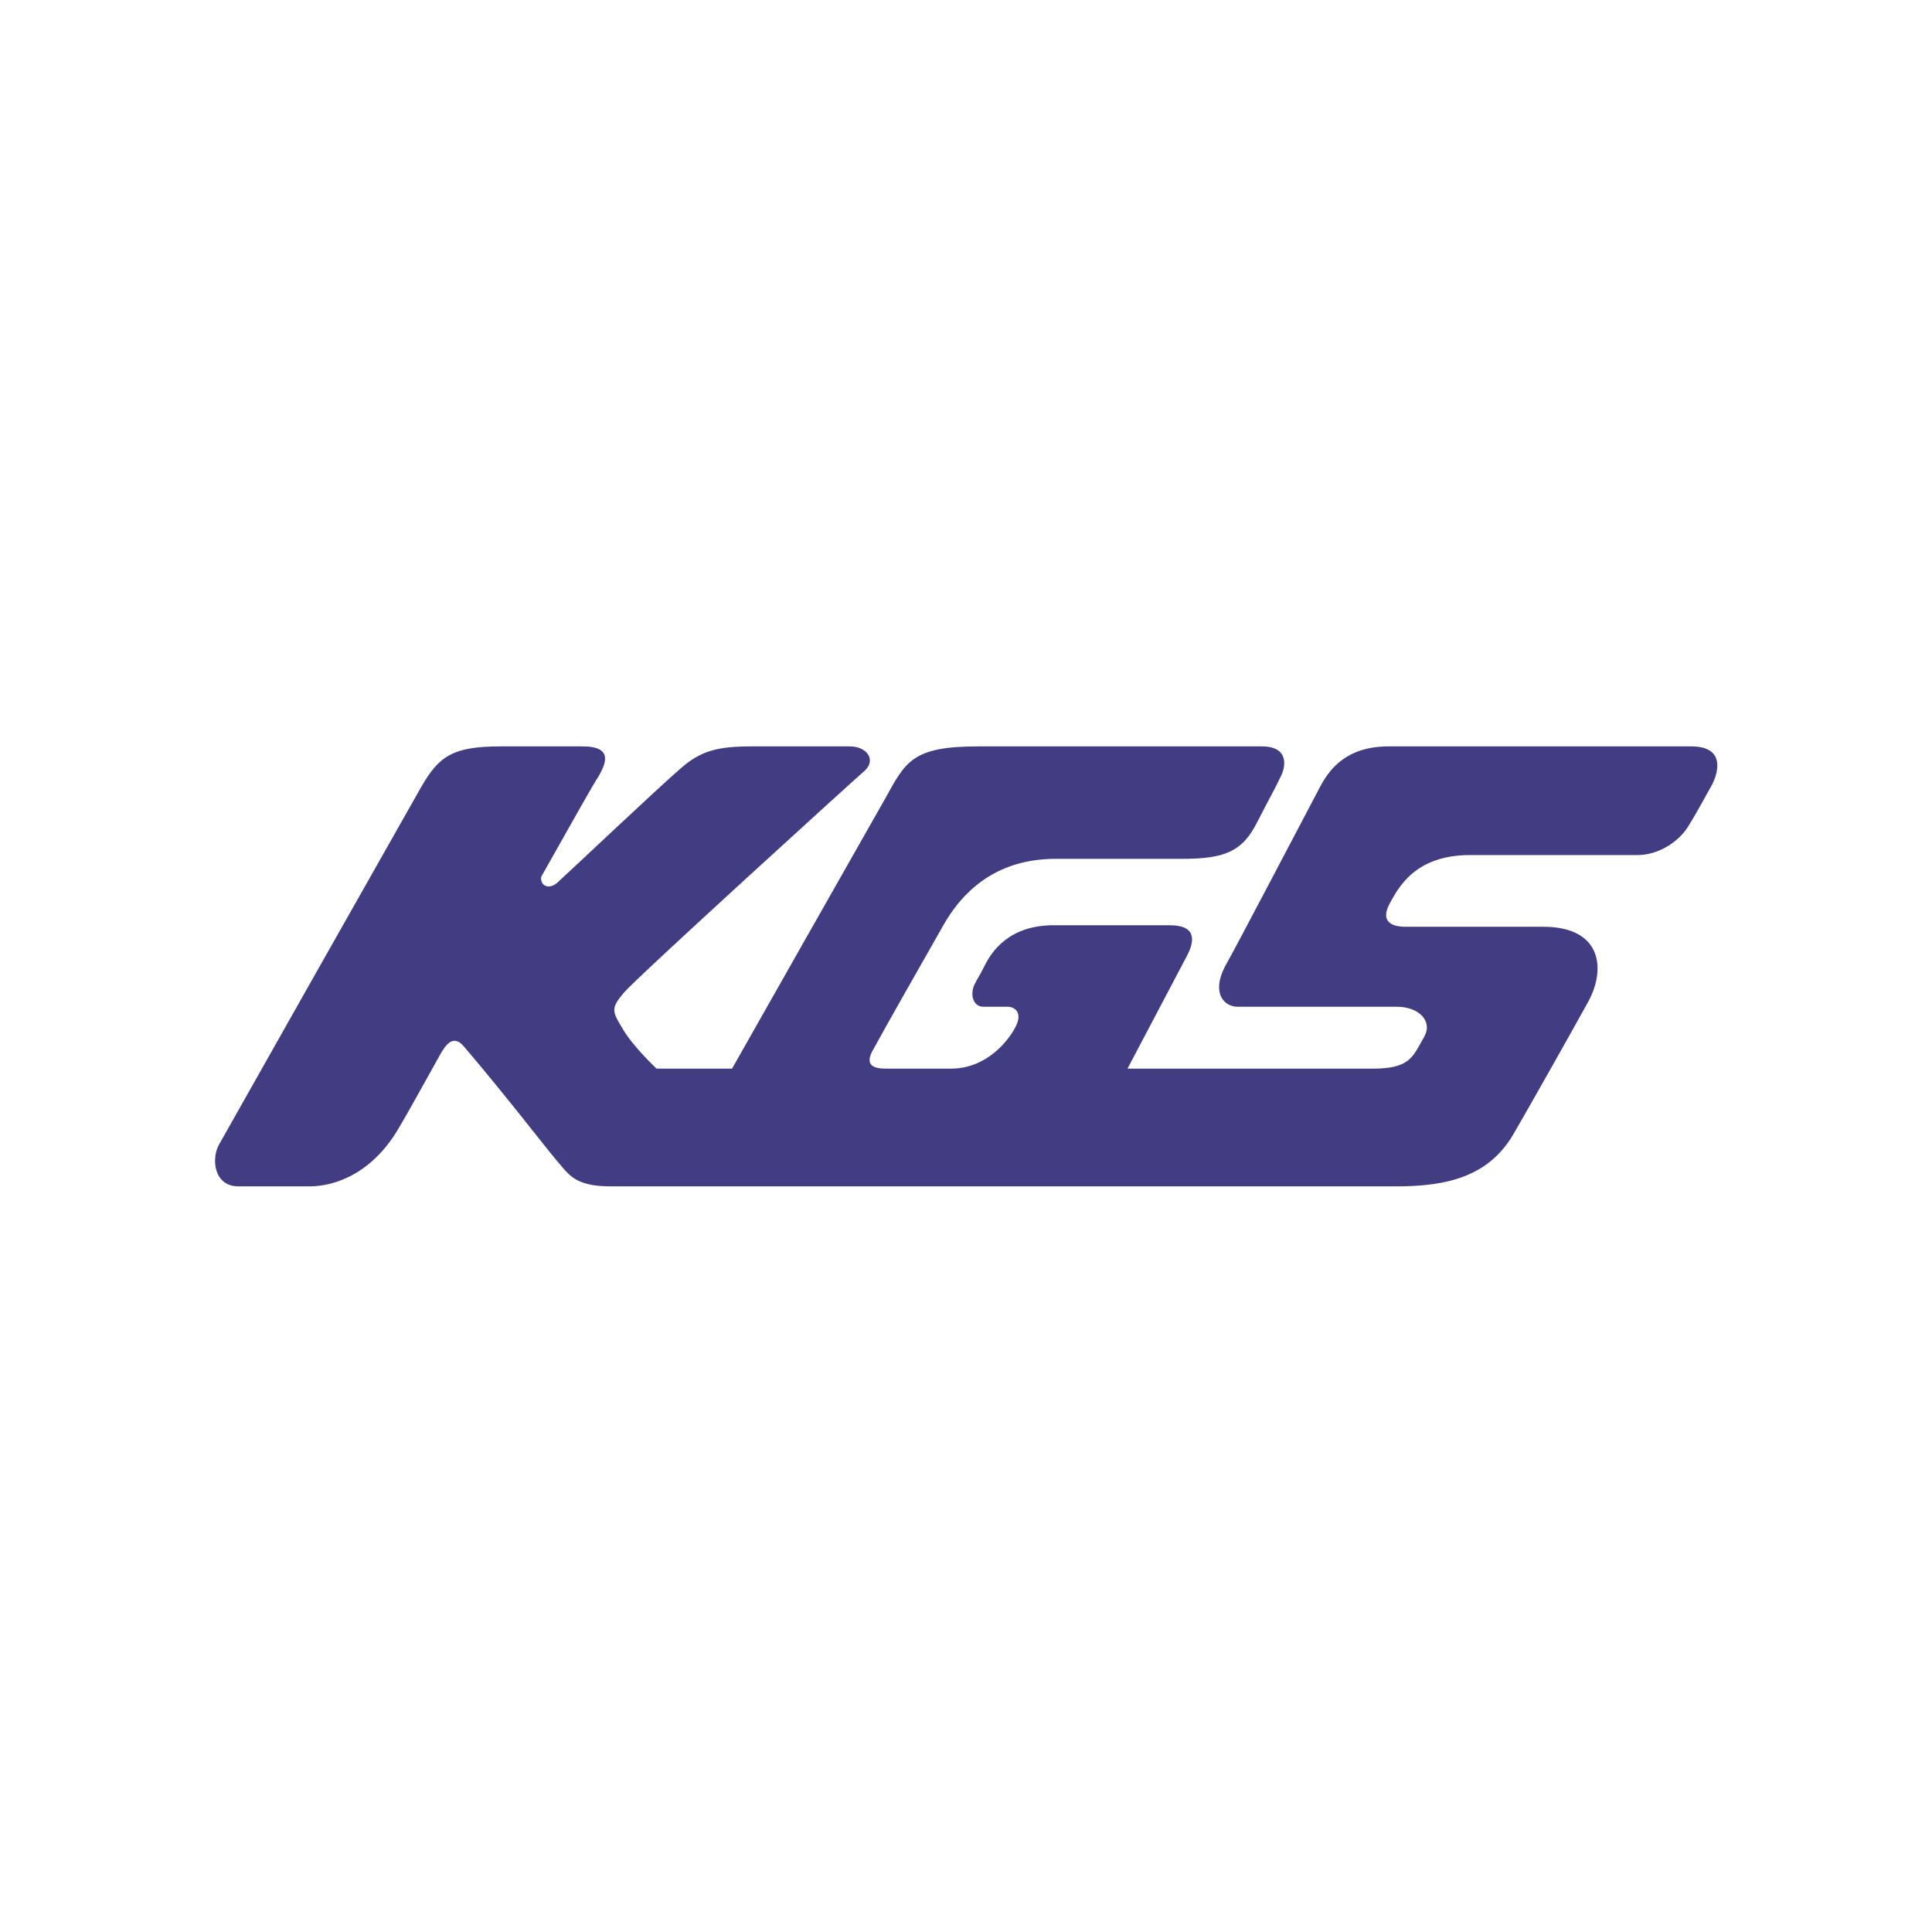 <?xml version="1.0" encoding="utf-8"?>
<!-- Generator: Adobe Illustrator 28.2.0, SVG Export Plug-In . SVG Version: 6.00 Build 0)  -->
<svg version="1.0" id="レイヤー_1" xmlns="http://www.w3.org/2000/svg" xmlns:xlink="http://www.w3.org/1999/xlink" x="0px"
	 y="0px" viewBox="0 0 256 256" style="enable-background:new 0 0 256 256;" xml:space="preserve">
<style>
/* light mode */
rect { fill: #ffffff; }
path { fill: #423D82; }
/* dark mode */
@media (prefers-color-scheme: dark) {
  rect { fill: #423D82; }
  path { fill: #ffffff; }
}
</style>
<rect width="256" height="256"/>
<path d="M224.1,98.9H184c-5.4,0-7.7,2.8-9,5.2c-3.7,7-10.8,20.6-12.7,24c-1.8,3.5-0.1,5.3,1.7,5.3h21.1c2.9,0,4.8,1.9,3.6,4
	c-1.5,2.6-1.8,4.2-6.8,4.2h-32.5c0,0,6.7-12.7,7.8-14.8c1.2-2.2,1.3-4.2-2.2-4.2h-15.4c-5.9,0-8.2,3.5-9.1,5.3
	c-0.9,1.8-0.7,1.2-1.4,2.6c-0.6,1.4-0.1,2.9,1.2,2.9h3.2c1,0,2,0.8,1.1,2.6s-3.8,5.6-8.6,5.6h-8.6c-1.6,0-3-0.4-1.6-2.7
	c1.3-2.4,5.9-10.5,9.2-16.3s8.3-8.8,14.9-8.8h16.8c5.6,0,7.9-1,9.8-4.7c1.9-3.7,2.4-4.5,3.1-6c0.8-1.4,1.3-4.2-2.4-4.2h-37.6
	c-8.7,0-9.6,2-12.3,6.9c-2.8,4.9-20.3,35.8-20.3,35.8H87c0,0-3.2-3-4.5-5.3c-1.4-2.3-1.6-2.7,0.2-4.8c1.8-2.1,30.4-28.1,31.9-29.4
	c1.5-1.4,0.3-3.2-2-3.2h-13c-4.6,0-6.8,0.6-9.5,3C87.3,104.3,76,115,73.8,117c-1.1,0.9-2.2,0.4-2.1-0.8c4-7.1,7.2-12.8,7.6-13.3
	c0.9-1.6,2.1-4-2.1-4H66.4c-6.3,0-8.2,1.2-10.6,5.4c-2.4,4.2-25.8,45.6-26.8,47.4s-0.7,5.5,2.6,5.5H41c3.5,0,8.5-1.8,12-8
	c0.9-1.5,2.9-5.1,5.4-9.6c0.7-1.2,1.7-2.6,3.1-0.9c5.3,6.2,10.6,13.1,12.2,15c1.6,1.8,2.3,3.5,7.2,3.5H185c6.8,0,12.4-1.3,15.7-7.2
	c3.4-5.9,7.1-12.5,9.6-17c2.6-4.5,2-10.2-5.8-10.2h-18.3c-1.8,0-3.3-0.7-2.1-3c1.2-2.2,3.4-6.5,10.7-6.5H217c2.7,0,5.4-1.7,6.7-3.8
	s2-3.5,3.2-5.6C228,101.6,228.1,98.9,224.1,98.9"/>
</svg>
